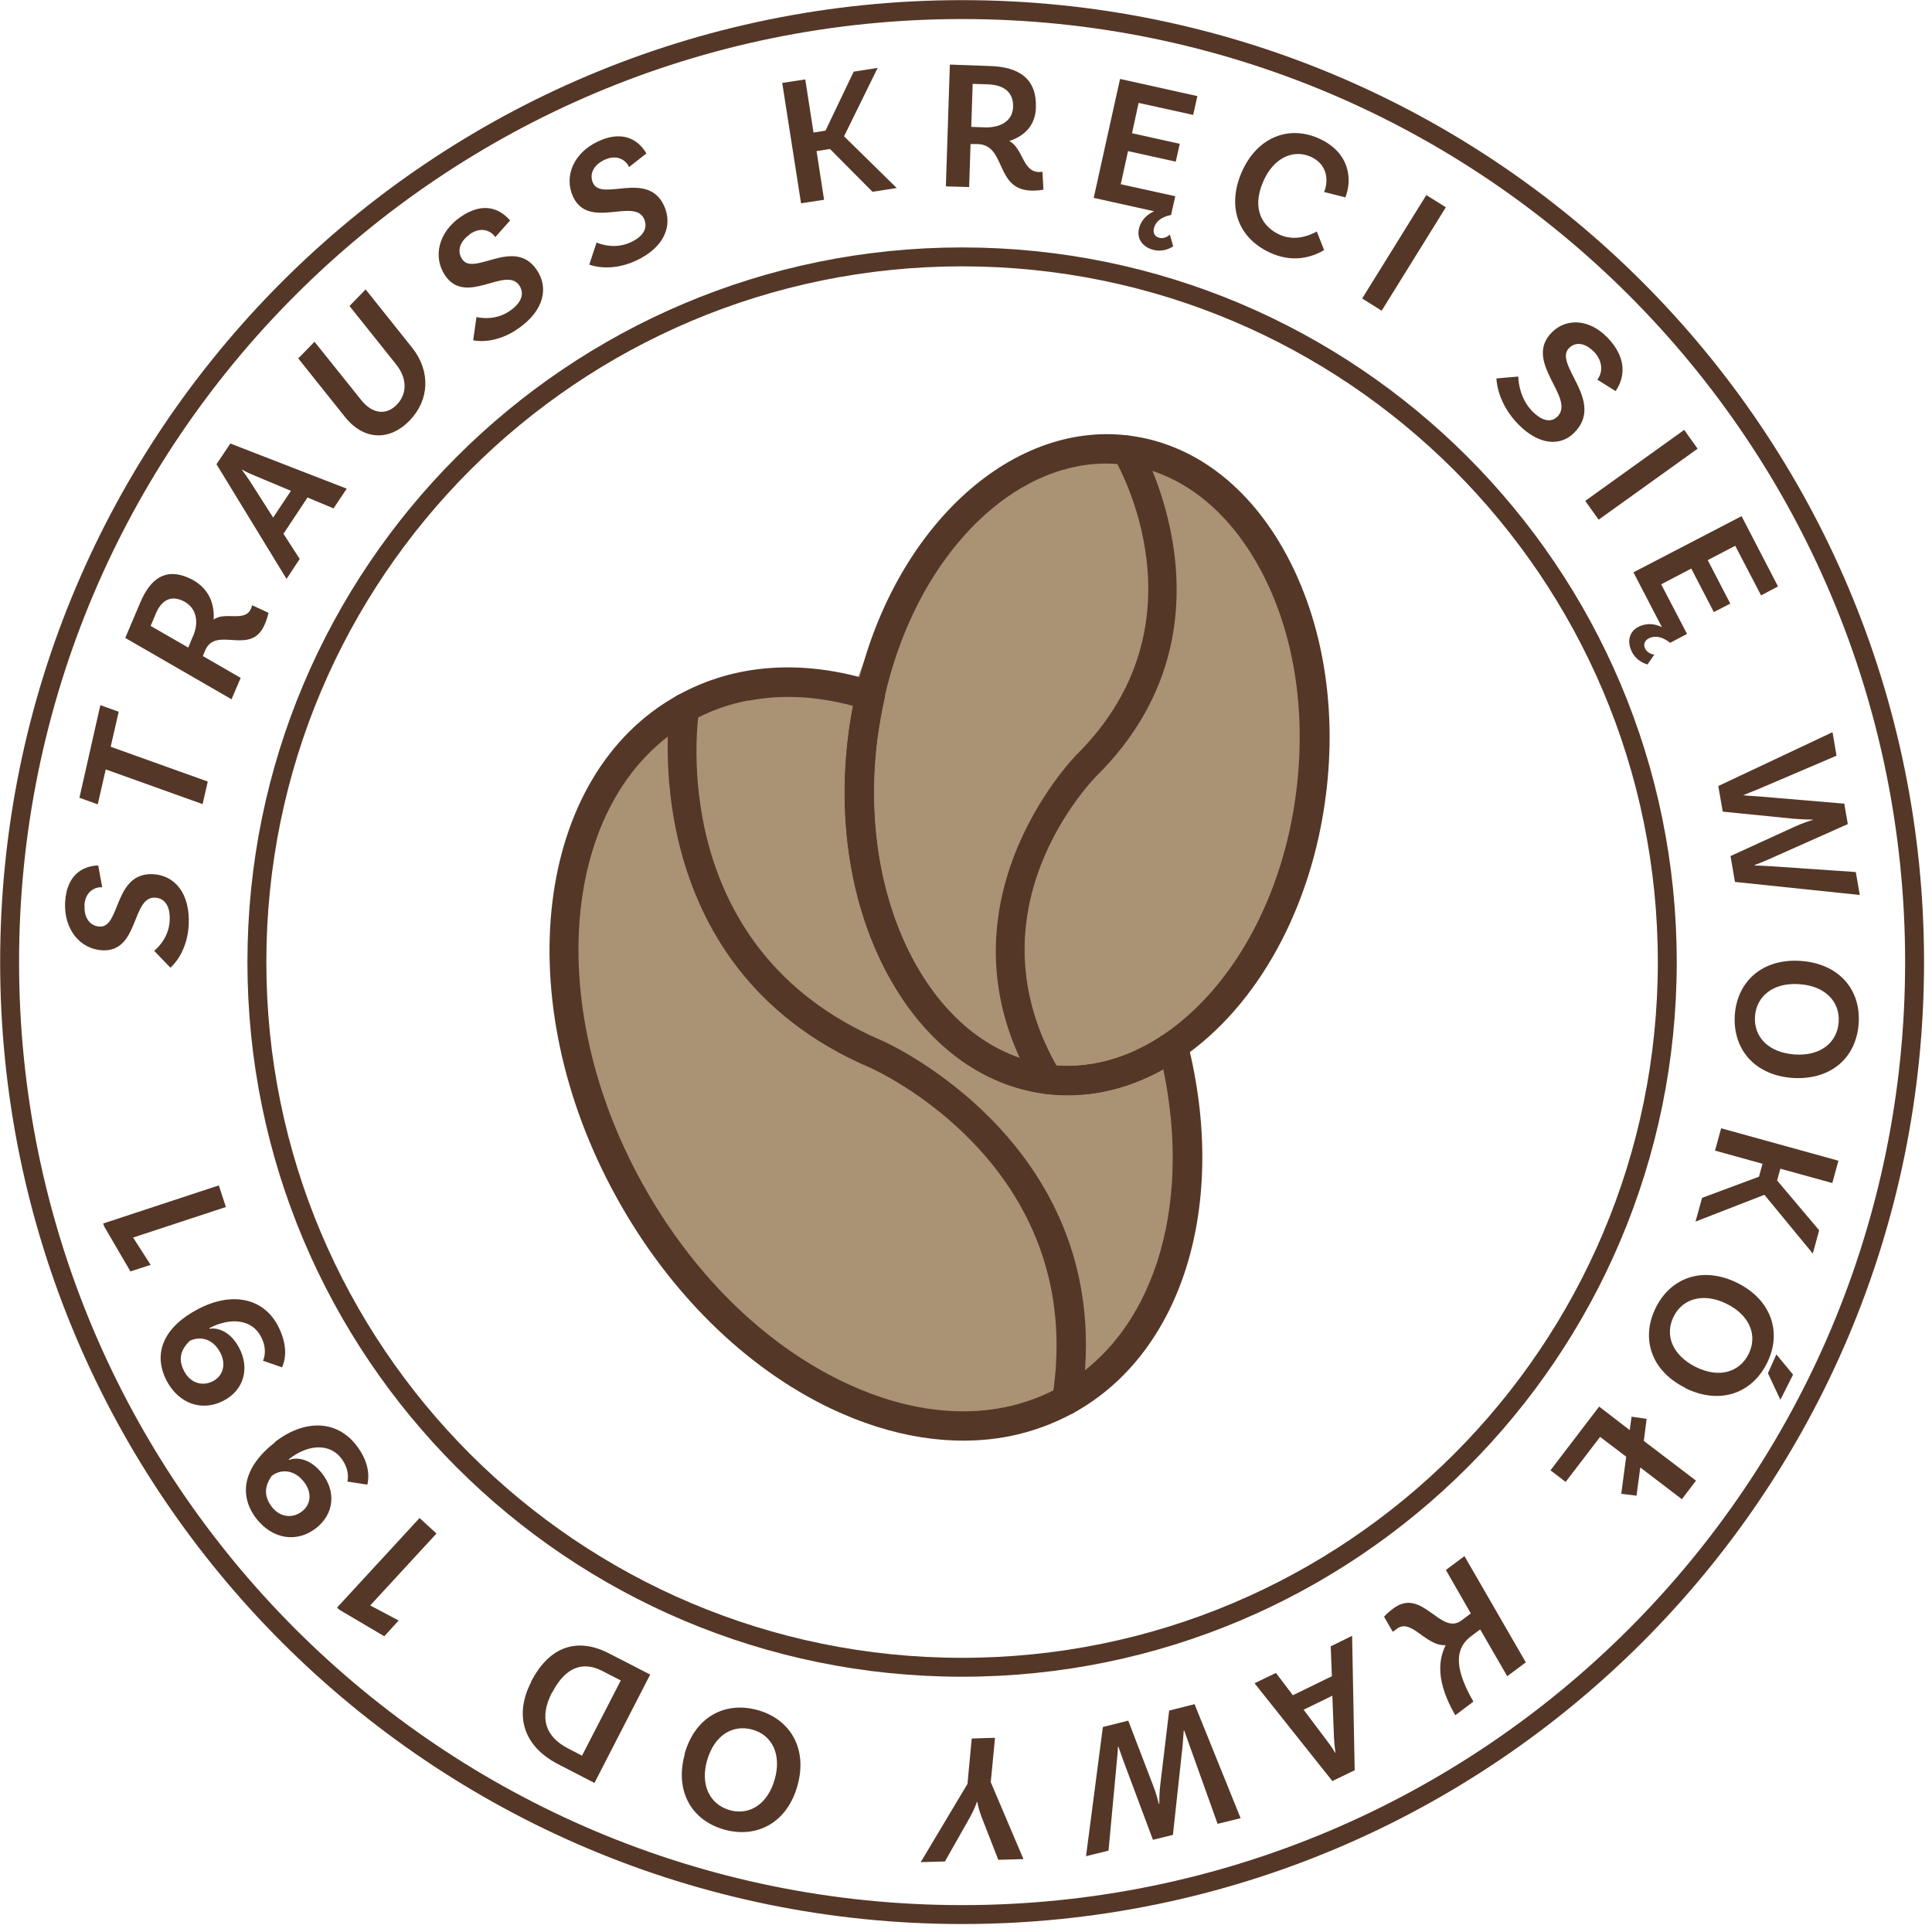 <svg width="143" height="143" viewBox="0 0 143 143" fill="none" xmlns="http://www.w3.org/2000/svg">
<path d="M78.188 104.49C88.011 99.469 89.93 83.573 82.474 68.985C75.018 54.396 61.011 46.639 51.188 51.659C41.365 56.679 39.447 72.575 46.902 87.164C54.358 101.753 68.365 109.51 78.188 104.49Z" fill="#AA9275"/>
<path d="M96.504 62.11C100.33 49.413 95.906 36.853 86.623 34.056C77.34 31.258 66.713 39.283 62.887 51.979C59.061 64.676 63.484 77.236 72.768 80.034C82.051 82.831 92.678 74.806 96.504 62.11Z" fill="#AA9275"/>
<path d="M71.211 141.71C110.147 141.71 141.711 110.146 141.711 71.21C141.711 32.274 110.147 0.71 71.211 0.71C32.275 0.71 0.711 32.274 0.711 71.21C0.711 110.146 32.275 141.71 71.211 141.71Z" stroke="#553727" stroke-width="1.4" stroke-miterlimit="10"/>
<path d="M71.21 123.406C100.037 123.406 123.407 100.037 123.407 71.21C123.407 42.383 100.037 19.014 71.21 19.014C42.383 19.014 19.014 42.383 19.014 71.21C19.014 100.037 42.383 123.406 71.21 123.406Z" stroke="#553727" stroke-width="1.4" stroke-miterlimit="10"/>
<path d="M6.261 67.034C6.209 67.939 6.661 68.548 7.392 68.582C8.923 68.652 8.419 64.563 11.324 64.703C12.942 64.79 14.073 66.129 13.969 68.426C13.882 70.166 13.081 71.21 12.612 71.627L11.411 70.375C11.794 70.061 12.507 69.296 12.559 68.13C12.612 67.069 12.194 66.477 11.481 66.442C9.723 66.356 10.315 70.462 7.583 70.34C5.913 70.253 4.73 68.774 4.817 66.808C4.939 64.511 6.4 64.076 7.27 64.059L7.566 65.677C7.079 65.625 6.296 65.955 6.244 67.034H6.261Z" fill="#553727"/>
<path d="M7.828 56.943L7.236 59.535L5.879 59.048L7.427 52.193L8.785 52.68L8.193 55.273L15.379 57.848L14.996 59.518L7.81 56.943H7.828Z" fill="#553727"/>
<path d="M18.58 45.059C18.632 44.92 18.667 44.798 18.667 44.798L19.867 45.355C19.867 45.355 19.815 45.721 19.589 46.225C18.58 48.609 15.987 46.277 15.187 48.139L15.013 48.557L17.814 50.175L17.136 51.758L9.271 47.217L10.385 44.59C11.168 42.745 12.299 42.067 13.9 42.745C15.291 43.337 15.9 44.468 15.813 45.86C16.631 45.233 18.145 46.086 18.58 45.042V45.059ZM14.282 47.112C14.77 45.982 14.526 44.886 13.447 44.433C12.612 44.085 11.968 44.433 11.551 45.373L11.151 46.33L13.934 47.93L14.282 47.095V47.112Z" fill="#553727"/>
<path d="M22.757 36.83L20.982 39.509L22.183 41.371L21.208 42.85L16.023 34.359L17.05 32.828L25.662 36.169L24.688 37.63L22.774 36.83H22.757ZM21.521 36.325L18.825 35.194C18.564 35.09 18.216 34.933 17.92 34.759V34.794C18.129 35.073 18.355 35.403 18.529 35.664L20.217 38.309L21.539 36.325H21.521Z" fill="#553727"/>
<path d="M27.07 21.432L30.515 25.747C31.889 27.487 31.785 29.627 30.306 31.14C28.809 32.672 26.896 32.585 25.521 30.845L22.076 26.53L23.277 25.294L26.722 29.592C27.574 30.671 28.601 30.74 29.366 29.957C30.132 29.174 30.167 28.026 29.314 26.965L25.869 22.65L27.07 21.415V21.432Z" fill="#553727"/>
<path d="M34.761 17.36C34.013 17.883 33.804 18.613 34.222 19.205C35.109 20.457 38.032 17.552 39.702 19.936C40.642 21.275 40.276 22.98 38.38 24.303C36.953 25.312 35.631 25.312 35.022 25.19L35.266 23.468C35.753 23.572 36.797 23.676 37.754 22.998C38.624 22.389 38.832 21.71 38.432 21.119C37.423 19.675 34.535 22.65 32.969 20.423C32.012 19.048 32.447 17.204 34.065 16.073C35.962 14.751 37.18 15.655 37.754 16.317L36.658 17.552C36.397 17.134 35.666 16.717 34.779 17.326L34.761 17.36Z" fill="#553727"/>
<path d="M46.557 12.367C46.383 11.915 45.721 11.375 44.747 11.828C43.929 12.211 43.599 12.889 43.895 13.55C44.538 14.942 47.931 12.593 49.149 15.221C49.828 16.7 49.166 18.318 47.078 19.292C45.495 20.023 44.208 19.797 43.616 19.588L44.156 17.952C44.608 18.144 45.617 18.422 46.678 17.935C47.653 17.482 47.966 16.856 47.67 16.195C46.939 14.612 43.564 17.03 42.416 14.559C41.72 13.046 42.468 11.306 44.26 10.471C46.348 9.496 47.409 10.61 47.844 11.358L46.557 12.367Z" fill="#553727"/>
<path d="M61.43 11.027L60.439 11.184L60.995 14.786L59.29 15.046L57.898 6.138L59.603 5.877L60.212 9.809L61.1 9.67L63.188 5.303L64.962 5.025L62.474 10.088L66.372 13.916L64.58 14.194L61.413 11.01L61.43 11.027Z" fill="#553727"/>
<path d="M77.23 14.037C77.23 14.037 76.865 14.124 76.308 14.107C73.629 14.02 74.499 10.732 72.359 10.662H71.837L71.732 13.846L70.01 13.794L70.305 4.781L73.263 4.886C75.525 4.955 76.743 5.895 76.674 7.965C76.639 9.218 75.891 10.053 74.707 10.436C75.734 10.993 75.682 12.698 76.882 12.732C77.039 12.732 77.161 12.715 77.161 12.715L77.23 14.037ZM72.898 9.427C74.081 9.462 74.951 8.94 74.986 7.913C75.021 6.869 74.359 6.295 73.142 6.243L71.993 6.208L71.889 9.392L72.898 9.427Z" fill="#553727"/>
<path d="M86.834 18.23C86.834 18.23 86.242 18.683 85.425 18.509C84.59 18.317 84.137 17.691 84.294 16.96C84.45 16.247 84.955 15.847 85.425 15.638L80.953 14.646L82.902 5.843L88.626 7.113L88.313 8.505L84.276 7.617L83.789 9.862L87.321 10.645L87.025 11.967L83.493 11.184L82.954 13.637L86.99 14.524L86.677 15.916C86.677 15.916 85.599 16.056 85.407 16.908C85.32 17.291 85.512 17.535 85.825 17.604C86.26 17.709 86.59 17.36 86.59 17.36L86.834 18.23Z" fill="#553727"/>
<path d="M99.588 14.611L98.005 14.211C98.335 13.428 98.3 12.158 96.978 11.584C95.708 11.045 94.246 11.671 93.481 13.48C92.611 15.516 93.481 16.838 94.769 17.395C95.83 17.848 96.874 17.465 97.465 17.134L98.005 18.509C97.465 18.839 96.004 19.553 94.16 18.77C91.741 17.743 90.767 15.447 91.88 12.802C92.976 10.227 95.29 9.253 97.535 10.21C99.971 11.254 100.093 13.359 99.571 14.629L99.588 14.611Z" fill="#553727"/>
<path d="M105.572 14.438L107.016 15.342L102.266 22.998L100.822 22.093L105.572 14.438Z" fill="#553727"/>
<path d="M117.961 26.025C117.335 25.382 116.639 25.277 116.151 25.747C114.899 26.948 118.9 29.714 116.482 32.063C115.473 33.054 113.872 32.95 112.359 31.384C111.106 30.097 110.793 28.705 110.758 28.009L112.376 27.87C112.393 28.392 112.55 29.54 113.402 30.427C114.133 31.175 114.794 31.297 115.264 30.845C116.691 29.453 112.637 26.756 114.899 24.564C115.977 23.52 117.665 23.624 118.97 24.981C120.658 26.721 120.084 28.218 119.579 28.948L118.222 28.096C118.552 27.73 118.761 26.843 117.961 26.008V26.025Z" fill="#553727"/>
<path d="M124.659 31.819L125.651 33.211L118.326 38.465L117.334 37.074L124.659 31.819Z" fill="#553727"/>
<path d="M121.911 49.166C121.911 49.166 121.18 49.009 120.797 48.261C120.397 47.495 120.588 46.747 121.267 46.399C121.911 46.069 122.537 46.19 123.007 46.416L120.901 42.362L128.905 38.204L131.602 43.407L130.349 44.068L128.435 40.397L126.4 41.458L128.07 44.677L126.852 45.303L125.182 42.084L122.955 43.25L124.868 46.921L123.616 47.582C123.616 47.582 122.815 46.851 122.032 47.252C121.702 47.426 121.632 47.739 121.771 48.017C121.98 48.417 122.45 48.452 122.45 48.452L121.928 49.2L121.911 49.166Z" fill="#553727"/>
<path d="M137.725 66.251L128.417 65.277L128.086 63.363L132.836 61.188C133.41 60.927 133.95 60.753 134.228 60.666C133.932 60.666 133.376 60.649 132.732 60.597L127.512 60.075L127.182 58.178L135.637 54.194L135.933 55.934L130.07 58.439C129.687 58.578 129.304 58.752 129.026 58.857C129.322 58.909 129.739 58.909 130.122 58.944L136.507 59.483L136.768 60.997L130.905 63.607C130.522 63.781 130.157 63.92 129.878 64.024V64.059C130.174 64.059 130.592 64.094 131.009 64.111L137.36 64.546L137.656 66.251H137.725Z" fill="#553727"/>
<path d="M132.7 79.787C129.899 79.596 128.246 77.682 128.403 75.142C128.577 72.619 130.473 70.931 133.274 71.123C136.093 71.314 137.746 73.228 137.572 75.751C137.398 78.308 135.502 79.961 132.683 79.787H132.7ZM132.822 78.047C134.753 78.187 135.989 77.16 136.093 75.647C136.197 74.15 135.101 72.967 133.17 72.845C131.256 72.706 130.003 73.733 129.899 75.229C129.795 76.743 130.891 77.908 132.822 78.047Z" fill="#553727"/>
<path d="M130.194 87.095L130.455 86.138L126.94 85.164L127.393 83.511L136.075 85.912L135.622 87.565L131.777 86.504L131.533 87.373L134.648 91.062L134.178 92.784L130.594 88.435L125.496 90.418L125.983 88.661L130.194 87.095Z" fill="#553727"/>
<path d="M124.731 102.719C122.209 101.466 121.426 99.065 122.557 96.786C123.687 94.524 126.071 93.707 128.594 94.959C131.117 96.212 131.917 98.63 130.786 100.892C129.655 103.172 127.254 103.989 124.731 102.737V102.719ZM125.497 101.171C127.237 102.041 128.751 101.571 129.429 100.214C130.09 98.874 129.551 97.378 127.811 96.508C126.089 95.655 124.54 96.108 123.879 97.447C123.2 98.804 123.774 100.301 125.497 101.171ZM131.482 100.249L132.717 101.745L131.778 103.607L130.856 101.64L131.482 100.249Z" fill="#553727"/>
<path d="M115.893 109.696L114.762 108.826L118.363 104.111L120.625 105.851L120.764 104.859L121.878 105.016L121.669 106.651L125.532 109.592L124.488 110.966L121.408 108.617L121.13 110.705L119.999 110.566L120.364 107.817L118.433 106.355L115.875 109.696H115.893Z" fill="#553727"/>
<path d="M103.122 119.057C105.262 117.438 106.619 121.092 108.168 119.944L108.864 119.422L107.019 116.203L108.394 115.177L112.935 123.041L111.56 124.067L109.559 120.605L108.881 121.11C107.872 121.875 107.437 123.145 109.055 125.947L107.715 126.956C106.271 124.45 106.462 122.867 107.002 121.771C105.523 121.858 104.462 119.753 103.4 120.553L103.087 120.779L102.443 119.666C102.443 119.666 102.67 119.387 103.122 119.057Z" fill="#553727"/>
<path d="M95.693 125.477L98.582 124.067L98.495 121.858L100.078 121.075L100.269 131.027L98.616 131.827L92.857 124.589L94.441 123.824L95.693 125.477ZM96.494 126.555L98.251 128.887C98.425 129.113 98.651 129.426 98.808 129.722H98.843C98.79 129.357 98.756 128.939 98.738 128.643L98.616 125.512L96.476 126.555H96.494Z" fill="#553727"/>
<path d="M80.379 137.43L81.631 127.826L83.51 127.356L85.337 132.123C85.564 132.697 85.703 133.237 85.772 133.515H85.807C85.807 133.219 85.807 132.628 85.894 131.984L86.538 126.608L88.417 126.138L91.827 134.576L90.122 134.994L88.017 129.113C87.895 128.748 87.738 128.348 87.651 128.087H87.617C87.599 128.4 87.564 128.817 87.53 129.235L86.816 135.812L85.337 136.177L83.145 130.314C83.006 129.931 82.884 129.566 82.78 129.287H82.745C82.745 129.6 82.693 130.035 82.658 130.435L82.049 136.977L80.361 137.395L80.379 137.43Z" fill="#553727"/>
<path d="M71.611 132.019L71.924 128.678L73.647 128.626L73.333 131.914L75.752 137.604L73.89 137.656L72.655 134.489C72.498 134.072 72.359 133.602 72.342 133.376H72.307C72.237 133.602 72.028 134.089 71.785 134.524L69.941 137.778L68.148 137.83L71.611 132.036V132.019Z" fill="#553727"/>
<path d="M50.664 129.844C51.413 127.13 53.605 125.894 56.075 126.573C58.511 127.252 59.781 129.444 59.033 132.141C58.285 134.872 56.075 136.09 53.64 135.429C51.169 134.75 49.934 132.558 50.682 129.844H50.664ZM52.335 130.296C51.813 132.158 52.561 133.567 54.022 133.985C55.467 134.385 56.824 133.55 57.346 131.688C57.867 129.827 57.119 128.4 55.675 128.017C54.214 127.617 52.857 128.452 52.335 130.314V130.296Z" fill="#553727"/>
<path d="M39.302 124.485C40.677 121.806 42.765 121.197 45.044 122.362L48.124 123.946L44 131.967L41.303 130.575C38.711 129.235 38.05 126.938 39.32 124.485H39.302ZM40.851 125.285C39.894 127.147 40.364 128.556 42.069 129.426L43.078 129.948L45.949 124.381L44.557 123.667C43.2 122.971 41.877 123.319 40.868 125.285H40.851Z" fill="#553727"/>
<path d="M27.401 118.83L29.506 119.944L28.444 121.11L25.139 119.161L24.947 118.987L31.054 112.358L32.307 113.506L27.401 118.83Z" fill="#553727"/>
<path d="M20.318 106.756C22.527 105.033 24.894 105.103 26.338 106.93C27.26 108.095 27.364 109.139 27.19 109.887L25.711 109.661C25.798 109.313 25.798 108.635 25.242 107.921C24.407 106.843 22.841 106.86 21.379 108.008L21.396 108.061C21.814 107.887 22.858 107.817 23.832 109.052C24.876 110.375 24.754 112.045 23.397 113.106C21.971 114.22 20.179 113.924 18.995 112.428C17.621 110.67 18.004 108.582 20.352 106.756H20.318ZM20.126 109.226C19.57 109.992 19.517 110.74 20.126 111.54C20.701 112.288 21.623 112.428 22.353 111.871C23.032 111.349 23.102 110.444 22.493 109.679C21.849 108.843 20.892 108.669 20.126 109.226Z" fill="#553727"/>
<path d="M14.699 96.873C17.187 95.586 19.501 96.073 20.58 98.143C21.259 99.466 21.189 100.51 20.876 101.205L19.467 100.718C19.606 100.405 19.745 99.727 19.31 98.926C18.684 97.708 17.152 97.447 15.5 98.3V98.352C15.935 98.265 16.979 98.387 17.709 99.779C18.492 101.275 18.057 102.893 16.544 103.676C14.943 104.511 13.22 103.885 12.333 102.197C11.306 100.214 12.055 98.248 14.699 96.873ZM14.056 99.239C13.36 99.901 13.168 100.631 13.638 101.501C14.073 102.336 14.943 102.65 15.761 102.232C16.526 101.832 16.752 100.962 16.3 100.109C15.813 99.17 14.908 98.839 14.056 99.239Z" fill="#553727"/>
<path d="M9.864 91.619L11.151 93.62L9.655 94.107L7.724 90.801L7.637 90.558L16.197 87.739L16.719 89.34L9.846 91.601L9.864 91.619Z" fill="#553727"/>
<path d="M74.637 106.321C70.531 107.104 66.007 106.408 61.449 104.233C55.133 101.205 49.513 95.655 45.633 88.626C37.543 73.994 39.561 57.326 50.157 51.462C54.385 49.113 59.43 48.765 64.737 50.436C65.276 50.61 65.59 51.166 65.468 51.706C65.259 52.663 65.085 53.654 64.946 54.646C64.18 60.631 65.137 66.477 67.608 71.071C70.026 75.542 73.593 78.291 77.664 78.813C80.552 79.178 83.51 78.378 86.225 76.516C86.52 76.308 86.886 76.273 87.216 76.395C87.547 76.516 87.79 76.795 87.895 77.143C90.922 89.096 87.547 100.109 79.491 104.563C77.96 105.399 76.342 105.99 74.637 106.321ZM55.394 51.845C53.915 52.123 52.506 52.628 51.201 53.359C41.666 58.63 40.013 73.976 47.529 87.565C51.201 94.211 56.472 99.431 62.388 102.267C68.182 105.051 73.889 105.19 78.43 102.667C85.285 98.891 88.278 89.548 86.103 79.144C83.319 80.71 80.326 81.336 77.386 80.971C72.601 80.362 68.443 77.212 65.694 72.115C62.997 67.121 61.971 60.823 62.788 54.385C62.875 53.672 62.997 52.941 63.136 52.245C60.422 51.514 57.812 51.393 55.411 51.862L55.394 51.845Z" fill="#553727"/>
<path d="M79.179 104.685C79.057 104.703 78.935 104.72 78.796 104.685C78.204 104.598 77.804 104.041 77.891 103.45C80.623 86.173 64.546 79.092 64.39 79.022C46.765 71.488 49.566 52.437 49.601 52.245C49.688 51.654 50.244 51.254 50.836 51.34C51.428 51.428 51.828 51.984 51.741 52.576C51.636 53.289 49.2 70.149 65.242 77.004C65.416 77.073 83.041 84.851 80.031 103.781C79.962 104.25 79.596 104.598 79.161 104.685H79.179Z" fill="#553727"/>
<path d="M81.596 80.814C80.204 81.075 78.795 81.127 77.403 80.953C72.618 80.344 68.46 77.195 65.711 72.097C63.014 67.104 61.987 60.806 62.805 54.368C62.944 53.307 63.118 52.245 63.362 51.219C66.007 39.283 74.689 31.123 83.544 32.237C88.329 32.828 92.487 35.977 95.237 41.093C97.916 46.086 98.96 52.367 98.142 58.822C97.098 67.156 93.114 74.446 87.459 78.309C85.598 79.579 83.614 80.431 81.596 80.814ZM79.752 34.516C73.314 35.751 67.485 42.502 65.45 51.706C65.241 52.663 65.067 53.655 64.928 54.646C64.162 60.632 65.119 66.478 67.59 71.071C70.008 75.542 73.575 78.291 77.646 78.813C80.534 79.179 83.492 78.378 86.207 76.517C91.339 72.985 94.993 66.269 95.95 58.544C96.698 52.541 95.758 46.712 93.27 42.119C90.852 37.648 87.285 34.899 83.231 34.394C82.066 34.255 80.882 34.29 79.734 34.516H79.752Z" fill="#553727"/>
<path d="M77.735 80.953C77.3 81.04 76.83 80.849 76.604 80.449C68.652 67.104 79.579 55.951 79.701 55.847C89.496 46.086 82.745 34.377 82.45 33.889C82.136 33.367 82.311 32.706 82.832 32.393C83.354 32.08 84.016 32.254 84.311 32.776C84.398 32.915 92.228 46.417 81.214 57.378C80.814 57.778 71.384 67.452 78.465 79.335C78.778 79.857 78.605 80.518 78.083 80.832C77.978 80.901 77.856 80.936 77.735 80.971V80.953Z" fill="#553727"/>
</svg>
